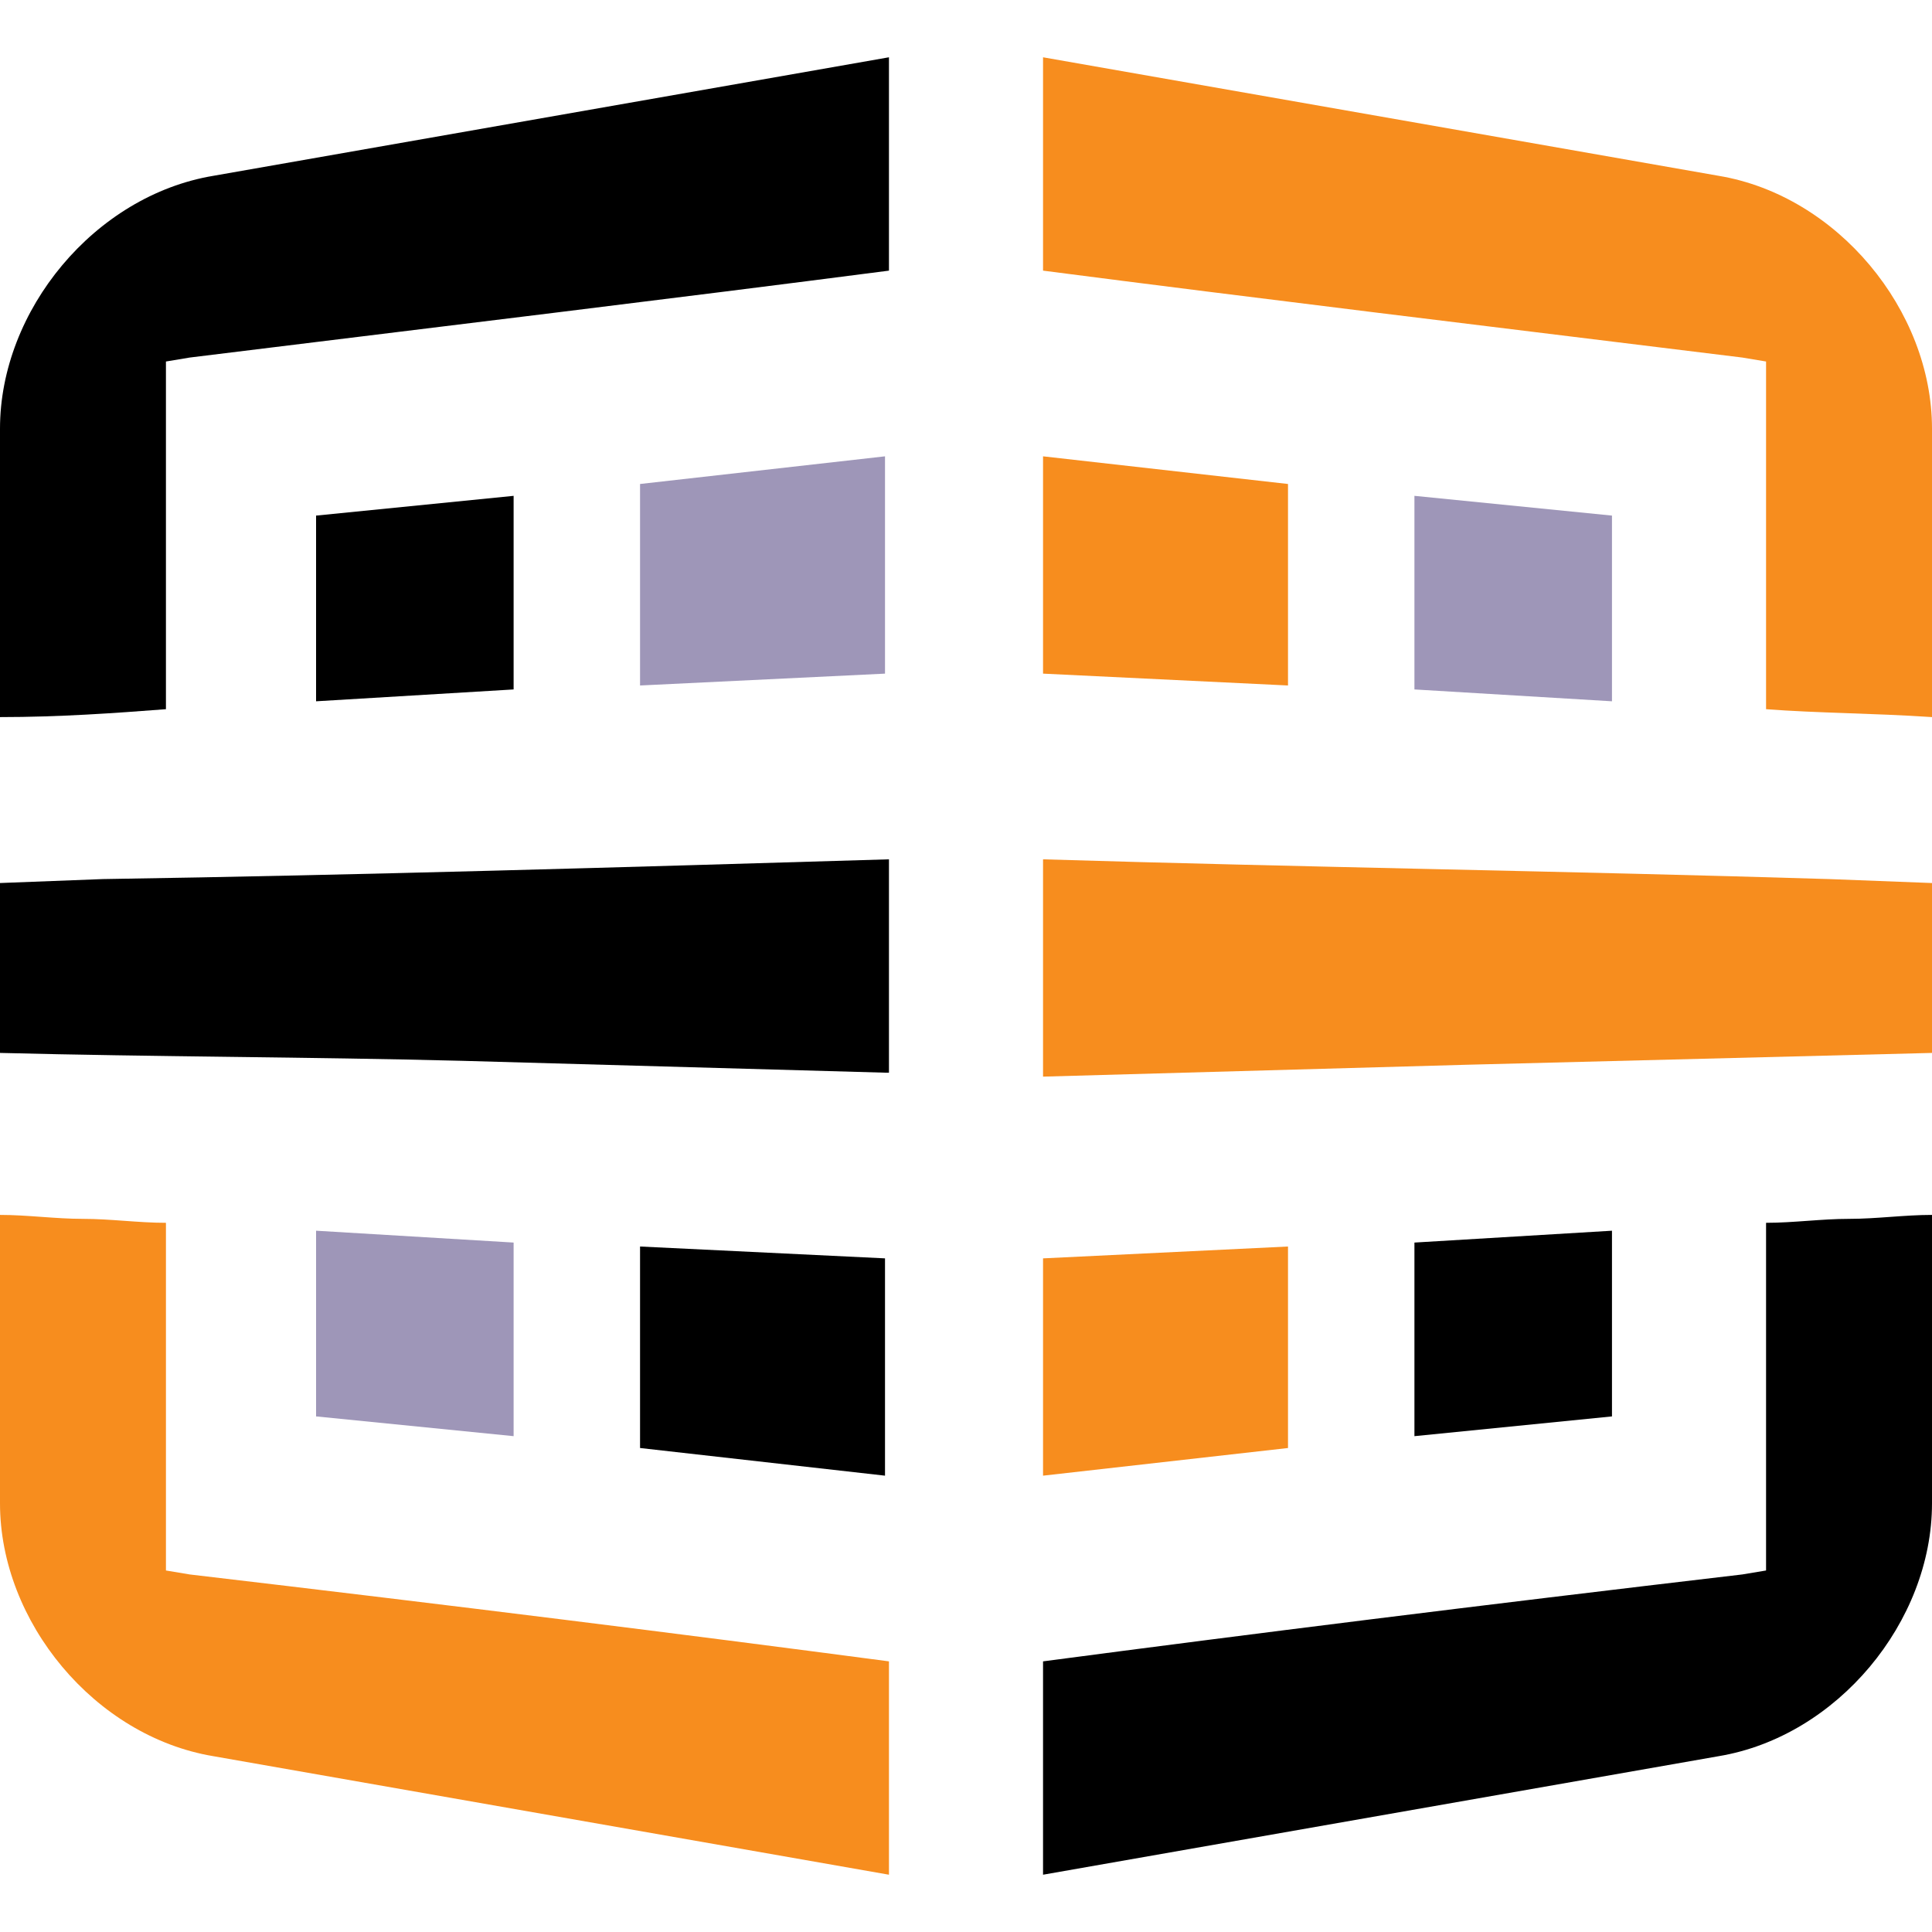 <svg xmlns="http://www.w3.org/2000/svg" width="48.9" height="48.9"><path d="M22.4 27.15l-10.7-.3c-3.9-.1-7.8-.1-11.7-.2v-4.3l2.6-.1c6.5-.1 13.2-.3 19.9-.5v5.4z"/><path fill="#f78d1e" d="M5.4 44.45c-3-.5-5.4-3.4-5.4-6.4v-7.3c.7 0 1.4.1 2.1.1.7 0 1.4.1 2.1.1v8.8l.6.1c6.8.8 12.4 1.5 17.7 2.2v5.4z"/><path d="M0 10.85c0-3 2.4-5.9 5.4-6.4l17.1-3v5.4c-5.4.7-11.2 1.4-17.7 2.2l-.6.1v8.8c-1.3.1-2.7.2-4.2.2z"/><path fill="#f78d1e" d="M26.4 21.75c6.6.2 13.4.3 19.9.5l2.6.1v4.3c-3.9.1-7.8.2-11.8.3l-10.7.3z"/><path d="M26.4 42.05c5.3-.7 10.9-1.4 17.7-2.2l.6-.1v-8.8c.7 0 1.4-.1 2.1-.1.7 0 1.4-.1 2.1-.1v7.3c0 3-2.4 5.9-5.4 6.4l-17.1 3z"/><path fill="#f78d1e" d="M48.9 18.15c-1.5-.1-2.9-.1-4.2-.2v-8.8l-.6-.1c-6.5-.8-12.3-1.5-17.7-2.2v-5.4l17.1 3c3 .5 5.4 3.4 5.4 6.4zM32.6 12.25l-6.2-.7v5.5l6.2.3z"/><path fill="#9e96b8" d="M35.8 12.55v4.9l5 .3v-4.7z"/><path fill="#f78d1e" d="M32.6 31.55l-6.2.3v5.5l6.2-.7z"/><path d="M35.8 31.45v4.9l5-.5v-4.7zM13 12.55l-5 .5v4.7l5-.3z"/><path fill="#9e96b8" d="M16.2 12.25v5.1l6.2-.3v-5.5zM13 31.45l-5-.3v4.7l5 .5z"/><path d="M16.2 31.55v5.1l6.2.7v-5.5z"/></svg>